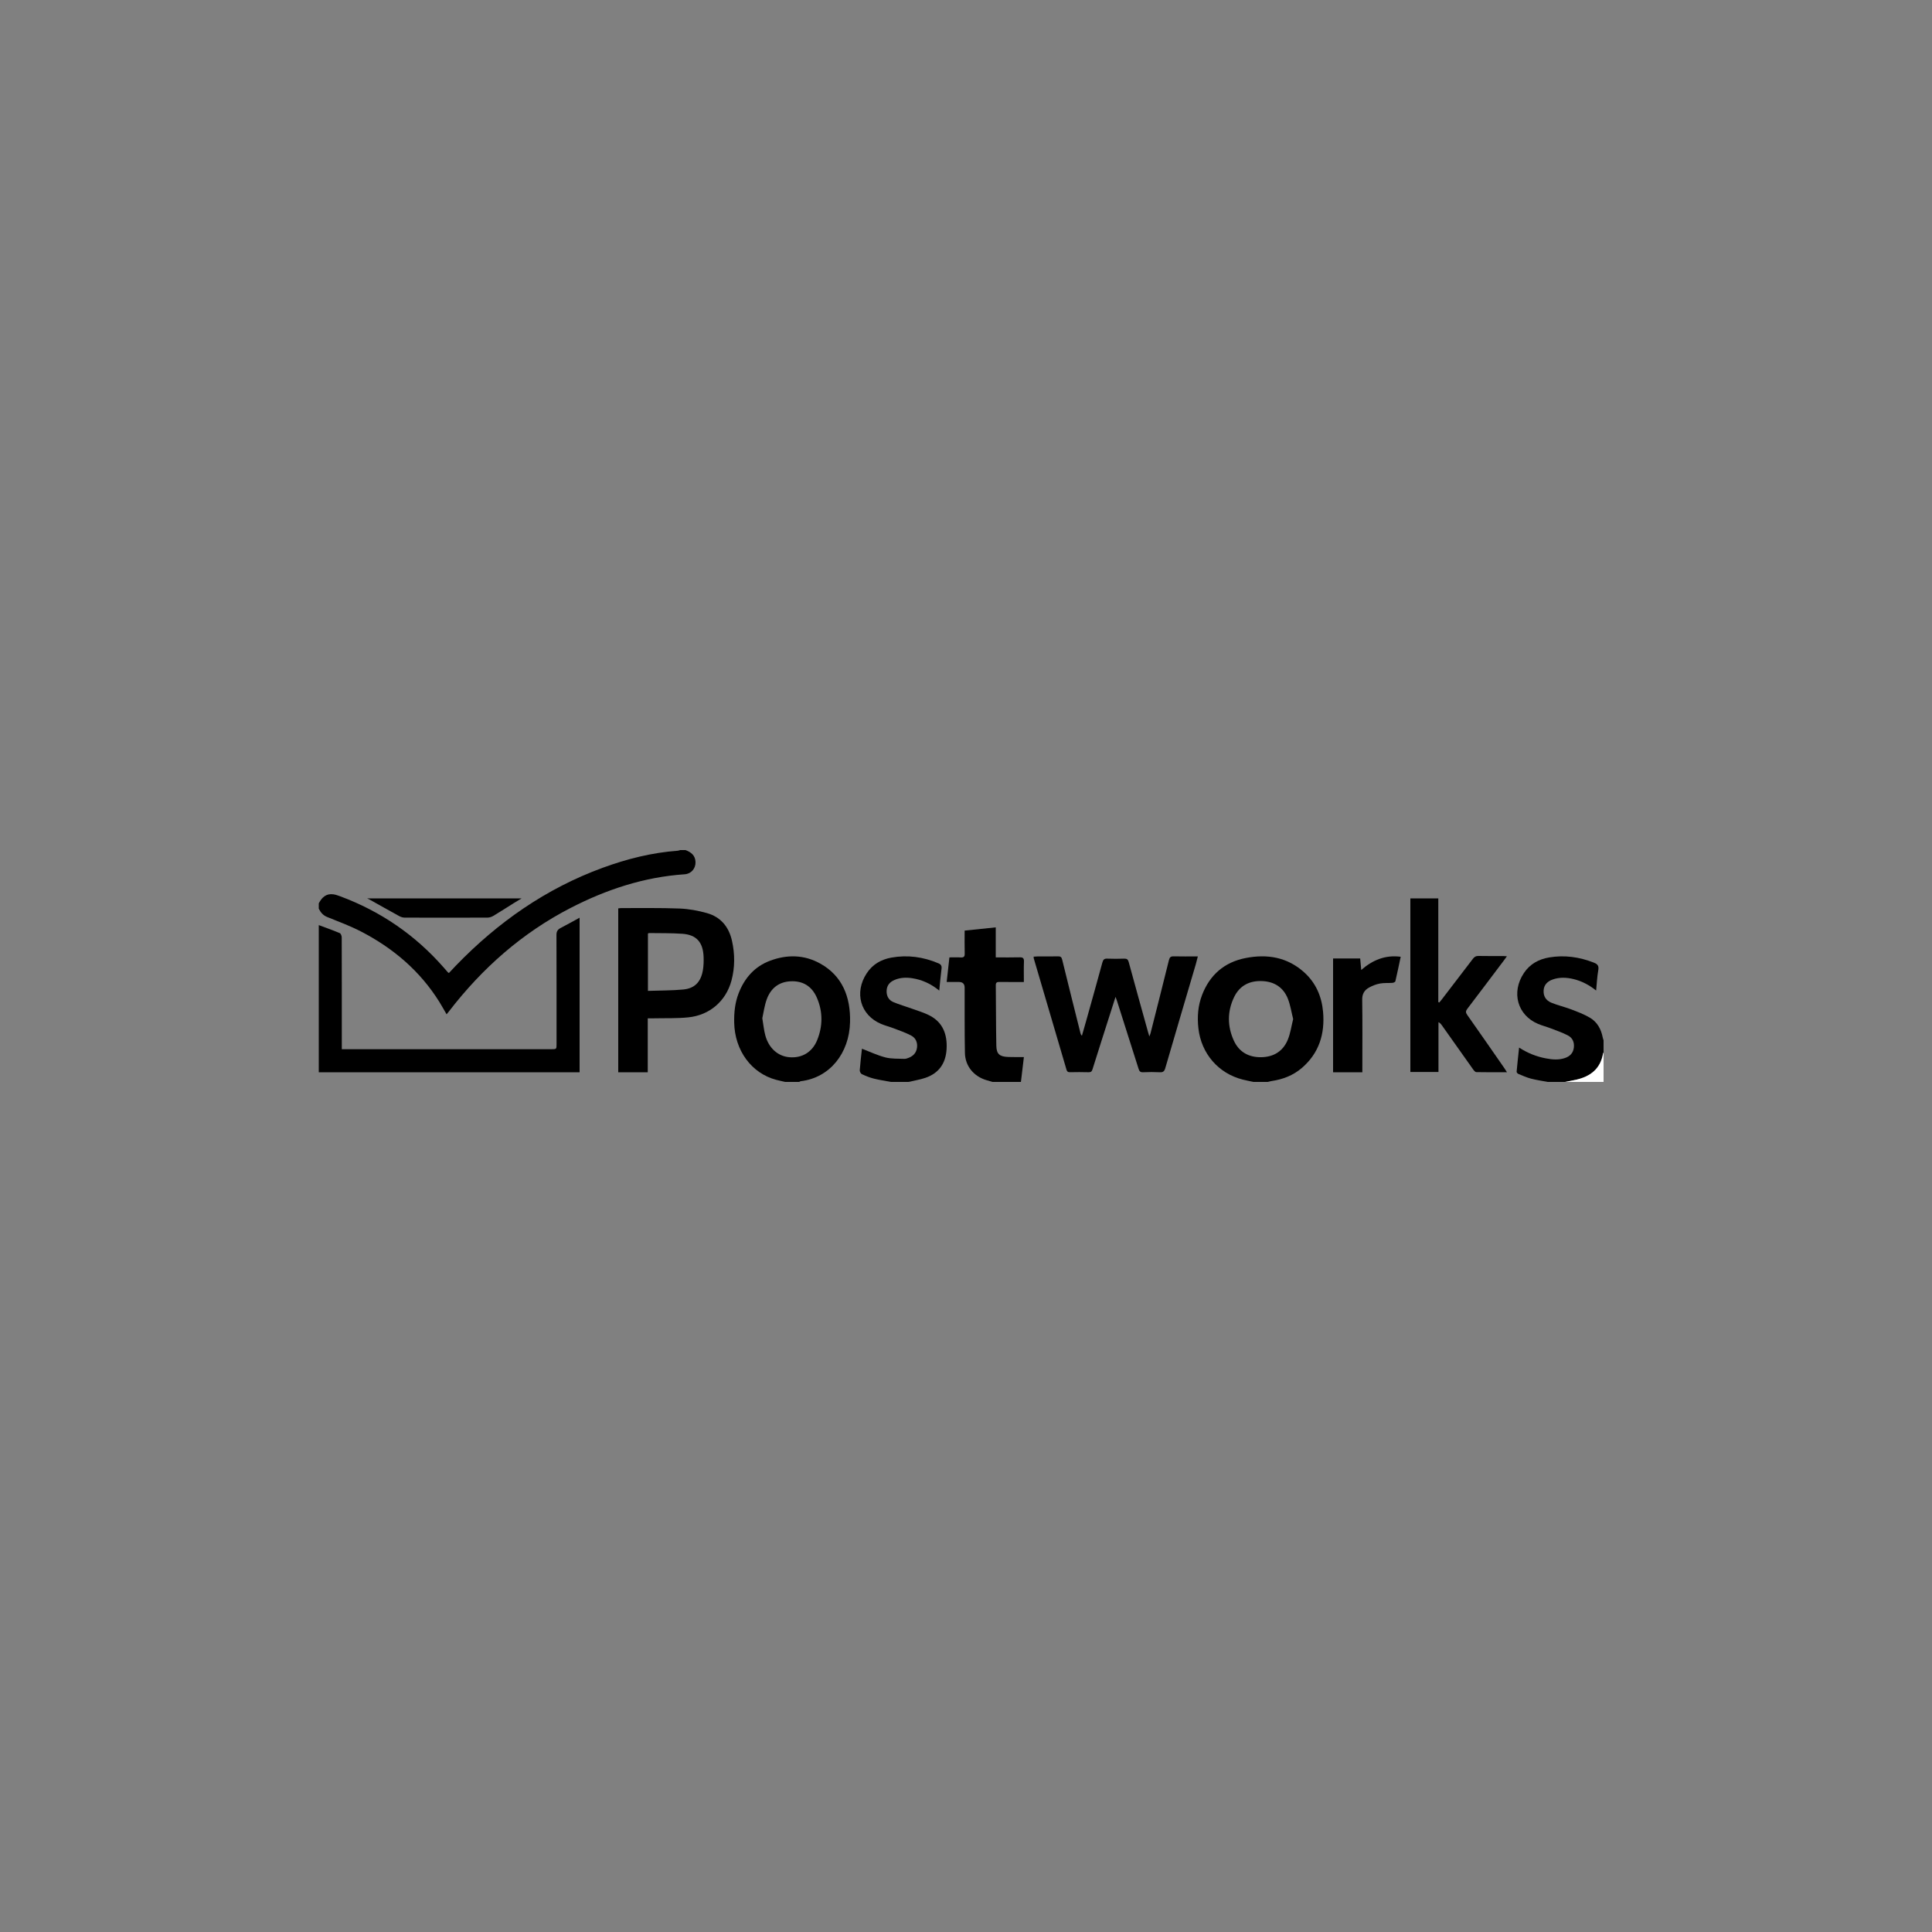 <svg width="200" height="200" viewBox="0 0 200 200" fill="none" xmlns="http://www.w3.org/2000/svg">
<rect x="0" y="0" width="200" height="200" fill="#808080" stroke="none"/>
<path d="M71.999 89.227C72.027 89.9 71.558 90.459 70.879 90.505C66.689 90.787 62.792 92.074 59.085 93.981C54.063 96.565 49.934 100.213 46.497 104.671C46.419 104.772 46.335 104.87 46.23 105C45.972 104.557 45.742 104.136 45.489 103.729C43.485 100.511 40.699 98.149 37.363 96.425C36.239 95.844 35.041 95.403 33.866 94.927C33.439 94.756 33.194 94.448 33 94.067V93.515C33.318 92.904 33.758 92.475 34.511 92.58C34.753 92.614 34.992 92.701 35.224 92.787C39.41 94.344 42.984 96.793 45.929 100.155C46.077 100.323 46.222 100.492 46.369 100.659C46.386 100.678 46.412 100.688 46.472 100.726C46.715 100.468 46.961 100.2 47.214 99.939C51.543 95.467 56.526 91.976 62.4 89.829C64.907 88.912 67.479 88.264 70.152 88.068C70.239 88.061 70.325 88.024 70.412 88H70.963C71.539 88.214 71.97 88.547 71.999 89.227Z" fill="black"/>
<path d="M136.963 104.735C136.821 103.145 136.211 101.744 135.014 100.661C133.261 99.077 131.172 98.736 128.933 99.178C126.743 99.61 125.237 100.919 124.436 103.006C124.012 104.114 123.923 105.27 124.059 106.459C124.352 109.05 126.116 111.117 128.638 111.755C129.007 111.849 129.383 111.919 129.756 112H131.241C131.373 111.969 131.503 111.929 131.636 111.909C132.8 111.736 133.87 111.327 134.769 110.554C136.554 109.019 137.166 107.018 136.963 104.735ZM133.313 107.629C132.82 108.824 131.852 109.422 130.564 109.442C129.264 109.462 128.261 108.905 127.718 107.707C127.049 106.229 127.045 104.704 127.746 103.236C128.329 102.013 129.373 101.493 130.707 101.563C131.931 101.627 132.841 102.22 133.304 103.348C133.579 104.021 133.683 104.766 133.868 105.495C133.681 106.236 133.585 106.968 133.313 107.629Z" fill="black"/>
<path d="M84.918 99.752C83.248 98.819 81.469 98.794 79.704 99.459C78.156 100.041 77.088 101.201 76.458 102.837C76.084 103.808 75.981 104.821 76.003 105.863C76.064 108.748 77.79 111.106 80.359 111.785C80.664 111.866 80.973 111.929 81.28 112H82.729C82.785 111.974 82.84 111.931 82.898 111.925C85.912 111.566 87.917 109.021 87.997 105.816C88.063 103.157 87.168 101.009 84.918 99.752ZM84.591 107.678C84.081 108.93 83.01 109.554 81.714 109.443C80.532 109.343 79.58 108.504 79.225 107.184C79.081 106.648 79.028 106.084 78.913 105.408C79.049 104.809 79.137 104.093 79.376 103.441C79.802 102.279 80.644 101.651 81.809 101.585C83.06 101.514 84.029 102.05 84.565 103.288C85.19 104.731 85.183 106.224 84.591 107.678Z" fill="black"/>
<path d="M166 107.695V108.937C165.984 108.958 165.957 108.977 165.953 109.001C165.684 110.634 164.642 111.426 163.191 111.768C162.809 111.858 162.423 111.924 162.037 112H160.215C159.635 111.889 159.047 111.807 158.477 111.657C158.033 111.541 157.607 111.347 157.179 111.17C157.1 111.137 156.994 111.017 157 110.948C157.072 110.13 157.164 109.313 157.256 108.446C158.146 109.02 159.063 109.383 160.042 109.565C160.696 109.688 161.353 109.747 162 109.527C162.501 109.357 162.851 109.031 162.923 108.458C162.996 107.887 162.778 107.427 162.301 107.183C161.736 106.894 161.134 106.684 160.542 106.457C160.109 106.291 159.658 106.177 159.23 105.998C157.083 105.1 156.421 102.73 157.749 100.735C158.386 99.779 159.303 99.295 160.366 99.114C161.95 98.845 163.492 99.063 164.993 99.651C165.362 99.796 165.536 99.967 165.454 100.429C165.334 101.1 165.305 101.788 165.23 102.54C164.495 101.949 163.735 101.559 162.894 101.355C162.175 101.181 161.457 101.146 160.746 101.392C160.149 101.599 159.826 101.99 159.795 102.527C159.761 103.103 160.009 103.56 160.612 103.806C161.272 104.075 161.973 104.233 162.64 104.487C163.305 104.741 163.981 104.995 164.594 105.357C165.326 105.79 165.743 106.514 165.91 107.383C165.93 107.489 165.97 107.592 166 107.695Z" fill="black"/>
<path d="M97.991 108.592C97.908 110.108 97.16 111.121 95.776 111.584C95.216 111.772 94.627 111.864 94.05 112H92.223C91.628 111.887 91.026 111.8 90.439 111.652C90.019 111.545 89.608 111.378 89.214 111.193C89.103 111.141 88.99 110.922 89.001 110.79C89.059 110.024 89.153 109.26 89.228 108.563C90.036 108.871 90.83 109.251 91.664 109.465C92.291 109.626 92.969 109.582 93.624 109.612C93.764 109.618 93.912 109.563 94.047 109.511C94.529 109.328 94.86 108.996 94.929 108.445C95 107.89 94.776 107.437 94.321 107.198C93.747 106.898 93.129 106.686 92.523 106.453C92.09 106.287 91.635 106.177 91.208 105.995C89.067 105.09 88.408 102.765 89.716 100.762C90.335 99.815 91.235 99.316 92.287 99.129C93.957 98.832 95.578 99.056 97.147 99.722C97.41 99.834 97.505 99.983 97.467 100.283C97.374 101.014 97.311 101.749 97.231 102.543C96.368 101.839 95.456 101.425 94.445 101.267C93.822 101.17 93.202 101.19 92.609 101.441C92.134 101.642 91.809 101.983 91.783 102.546C91.757 103.101 91.996 103.532 92.479 103.736C93.087 103.994 93.728 104.172 94.349 104.399C94.996 104.635 95.668 104.826 96.274 105.147C97.612 105.856 98.073 107.094 97.991 108.592Z" fill="black"/>
<path d="M105.999 99.54C105.972 100.23 105.991 100.922 105.991 101.656C105.114 101.656 104.289 101.663 103.465 101.651C103.207 101.648 103.081 101.706 103.084 101.995C103.107 104.077 103.099 106.16 103.139 108.242C103.155 109.117 103.473 109.383 104.369 109.418C104.635 109.429 104.902 109.428 105.168 109.429C105.419 109.431 105.67 109.429 105.992 109.429C105.888 110.309 105.788 111.154 105.686 112H102.738C102.54 111.942 102.343 111.883 102.145 111.826C100.812 111.438 99.914 110.37 99.888 108.99C99.846 106.741 99.866 104.49 99.86 102.241C99.859 101.851 99.662 101.656 99.27 101.655H98C98.097 100.781 98.188 99.963 98.282 99.108C98.702 99.108 99.079 99.09 99.455 99.114C99.766 99.133 99.874 99.031 99.866 98.716C99.847 97.94 99.859 97.165 99.859 96.335C100.929 96.224 101.969 96.115 103.08 96V99.108C103.948 99.108 104.746 99.124 105.543 99.101C105.887 99.092 106.013 99.185 105.999 99.54Z" fill="black"/>
<path d="M162 112C162.388 111.925 162.778 111.861 163.164 111.772C164.63 111.438 165.681 110.662 165.952 109.062C165.956 109.04 165.983 109.021 166 109V111.999H162V112Z" fill="white"/>
<path d="M60 95V111H33V95.766C33.763 96.051 34.48 96.303 35.176 96.598C35.289 96.645 35.374 96.886 35.375 97.039C35.386 100.367 35.383 103.695 35.383 107.023V108.613H57.062C57.612 108.613 57.614 108.613 57.614 108.086C57.614 104.321 57.619 100.557 57.605 96.794C57.603 96.44 57.714 96.233 58.022 96.073C58.671 95.737 59.308 95.377 60 95Z" fill="black"/>
<path d="M75.774 97.387C75.445 95.916 74.58 94.917 73.187 94.525C72.261 94.264 71.292 94.087 70.335 94.05C68.337 93.972 66.333 94.01 64.332 94.004C64.221 94.003 64.11 94.025 64 94.037V111H67.055V105.417C67.297 105.417 67.475 105.421 67.654 105.417C68.853 105.39 70.059 105.438 71.25 105.317C73.47 105.092 75.151 103.629 75.72 101.514C76.086 100.149 76.082 98.767 75.774 97.387ZM72.763 100.435C72.554 101.655 71.916 102.322 70.721 102.434C69.529 102.546 68.327 102.531 67.075 102.575V96.638C67.127 96.617 67.162 96.59 67.196 96.59C68.345 96.609 69.496 96.584 70.64 96.665C72.093 96.767 72.775 97.535 72.835 99.038C72.853 99.503 72.841 99.979 72.763 100.435Z" fill="black"/>
<path d="M124 99.007C123.923 99.306 123.866 99.556 123.794 99.802C122.737 103.394 121.674 106.983 120.628 110.578C120.534 110.9 120.402 111.015 120.072 110.998C119.492 110.969 118.908 110.972 118.327 110.998C118.052 111.01 117.947 110.903 117.868 110.653C117.123 108.286 116.367 105.922 115.613 103.557C115.586 103.472 115.551 103.389 115.479 103.197C114.977 104.77 114.506 106.245 114.036 107.719C113.721 108.708 113.404 109.696 113.098 110.687C113.032 110.902 112.942 111.005 112.697 110.997C112.052 110.976 111.405 110.983 110.759 110.994C110.562 110.997 110.466 110.943 110.404 110.736C109.279 106.891 108.145 103.049 107.013 99.205C107.003 99.169 107.007 99.128 107 99.032C107.15 99.023 107.296 99.009 107.441 99.008C108.139 99.006 108.837 99.016 109.535 99.002C109.782 98.997 109.889 99.071 109.954 99.334C110.578 101.886 111.22 104.436 111.858 106.986C111.876 107.058 111.903 107.128 112.002 107.211C112.143 106.719 112.286 106.229 112.424 105.736C112.993 103.699 113.569 101.664 114.122 99.623C114.204 99.323 114.327 99.225 114.626 99.238C115.207 99.262 115.789 99.259 116.37 99.239C116.651 99.228 116.768 99.315 116.847 99.603C117.5 102.012 118.173 104.416 118.841 106.821C118.876 106.947 118.914 107.072 118.978 107.293C119.04 107.131 119.081 107.049 119.103 106.962C119.741 104.44 120.385 101.919 121.007 99.392C121.082 99.088 121.201 98.993 121.5 99.001C122.312 99.02 123.124 99.007 124 99.007Z" fill="black"/>
<path d="M156 110.998C154.902 110.998 153.864 111.007 152.827 110.985C152.714 110.983 152.582 110.823 152.498 110.705C151.415 109.186 150.339 107.661 149.261 106.138C149.176 106.017 149.083 105.901 148.91 105.812V110.972H146V93H148.892V103.739C148.927 103.751 148.963 103.764 148.998 103.776C149.086 103.668 149.177 103.562 149.263 103.45C150.334 102.054 151.406 100.661 152.47 99.259C152.624 99.057 152.781 98.954 153.043 98.96C153.895 98.979 154.747 98.966 155.598 98.968C155.709 98.968 155.82 98.981 155.996 98.993C155.856 99.184 155.754 99.328 155.648 99.468C154.401 101.123 153.157 102.781 151.899 104.428C151.718 104.667 151.713 104.818 151.89 105.068C153.185 106.902 154.461 108.748 155.742 110.592C155.821 110.705 155.891 110.825 156 110.998Z" fill="black"/>
<path d="M145 99.043C144.82 99.892 144.646 100.74 144.449 101.582C144.431 101.657 144.257 101.737 144.151 101.744C143.717 101.778 143.271 101.735 142.848 101.815C142.455 101.89 142.062 102.042 141.713 102.237C141.244 102.5 141.005 102.889 141.015 103.484C141.051 105.826 141.029 108.169 141.029 110.512V111H138V99.22H140.806C140.841 99.604 140.874 99.965 140.915 100.41C142.093 99.383 143.4 98.837 145 99.043Z" fill="black"/>
<path d="M54 93C53.677 93.195 53.432 93.338 53.193 93.487C52.488 93.928 51.79 94.38 51.075 94.808C50.904 94.911 50.677 94.99 50.476 94.991C47.608 95.003 44.741 95.002 41.873 94.992C41.684 94.991 41.475 94.915 41.309 94.824C40.288 94.266 39.279 93.692 38.264 93.125C38.203 93.09 38.136 93.064 38 93H54Z" fill="black"/>
</svg>
